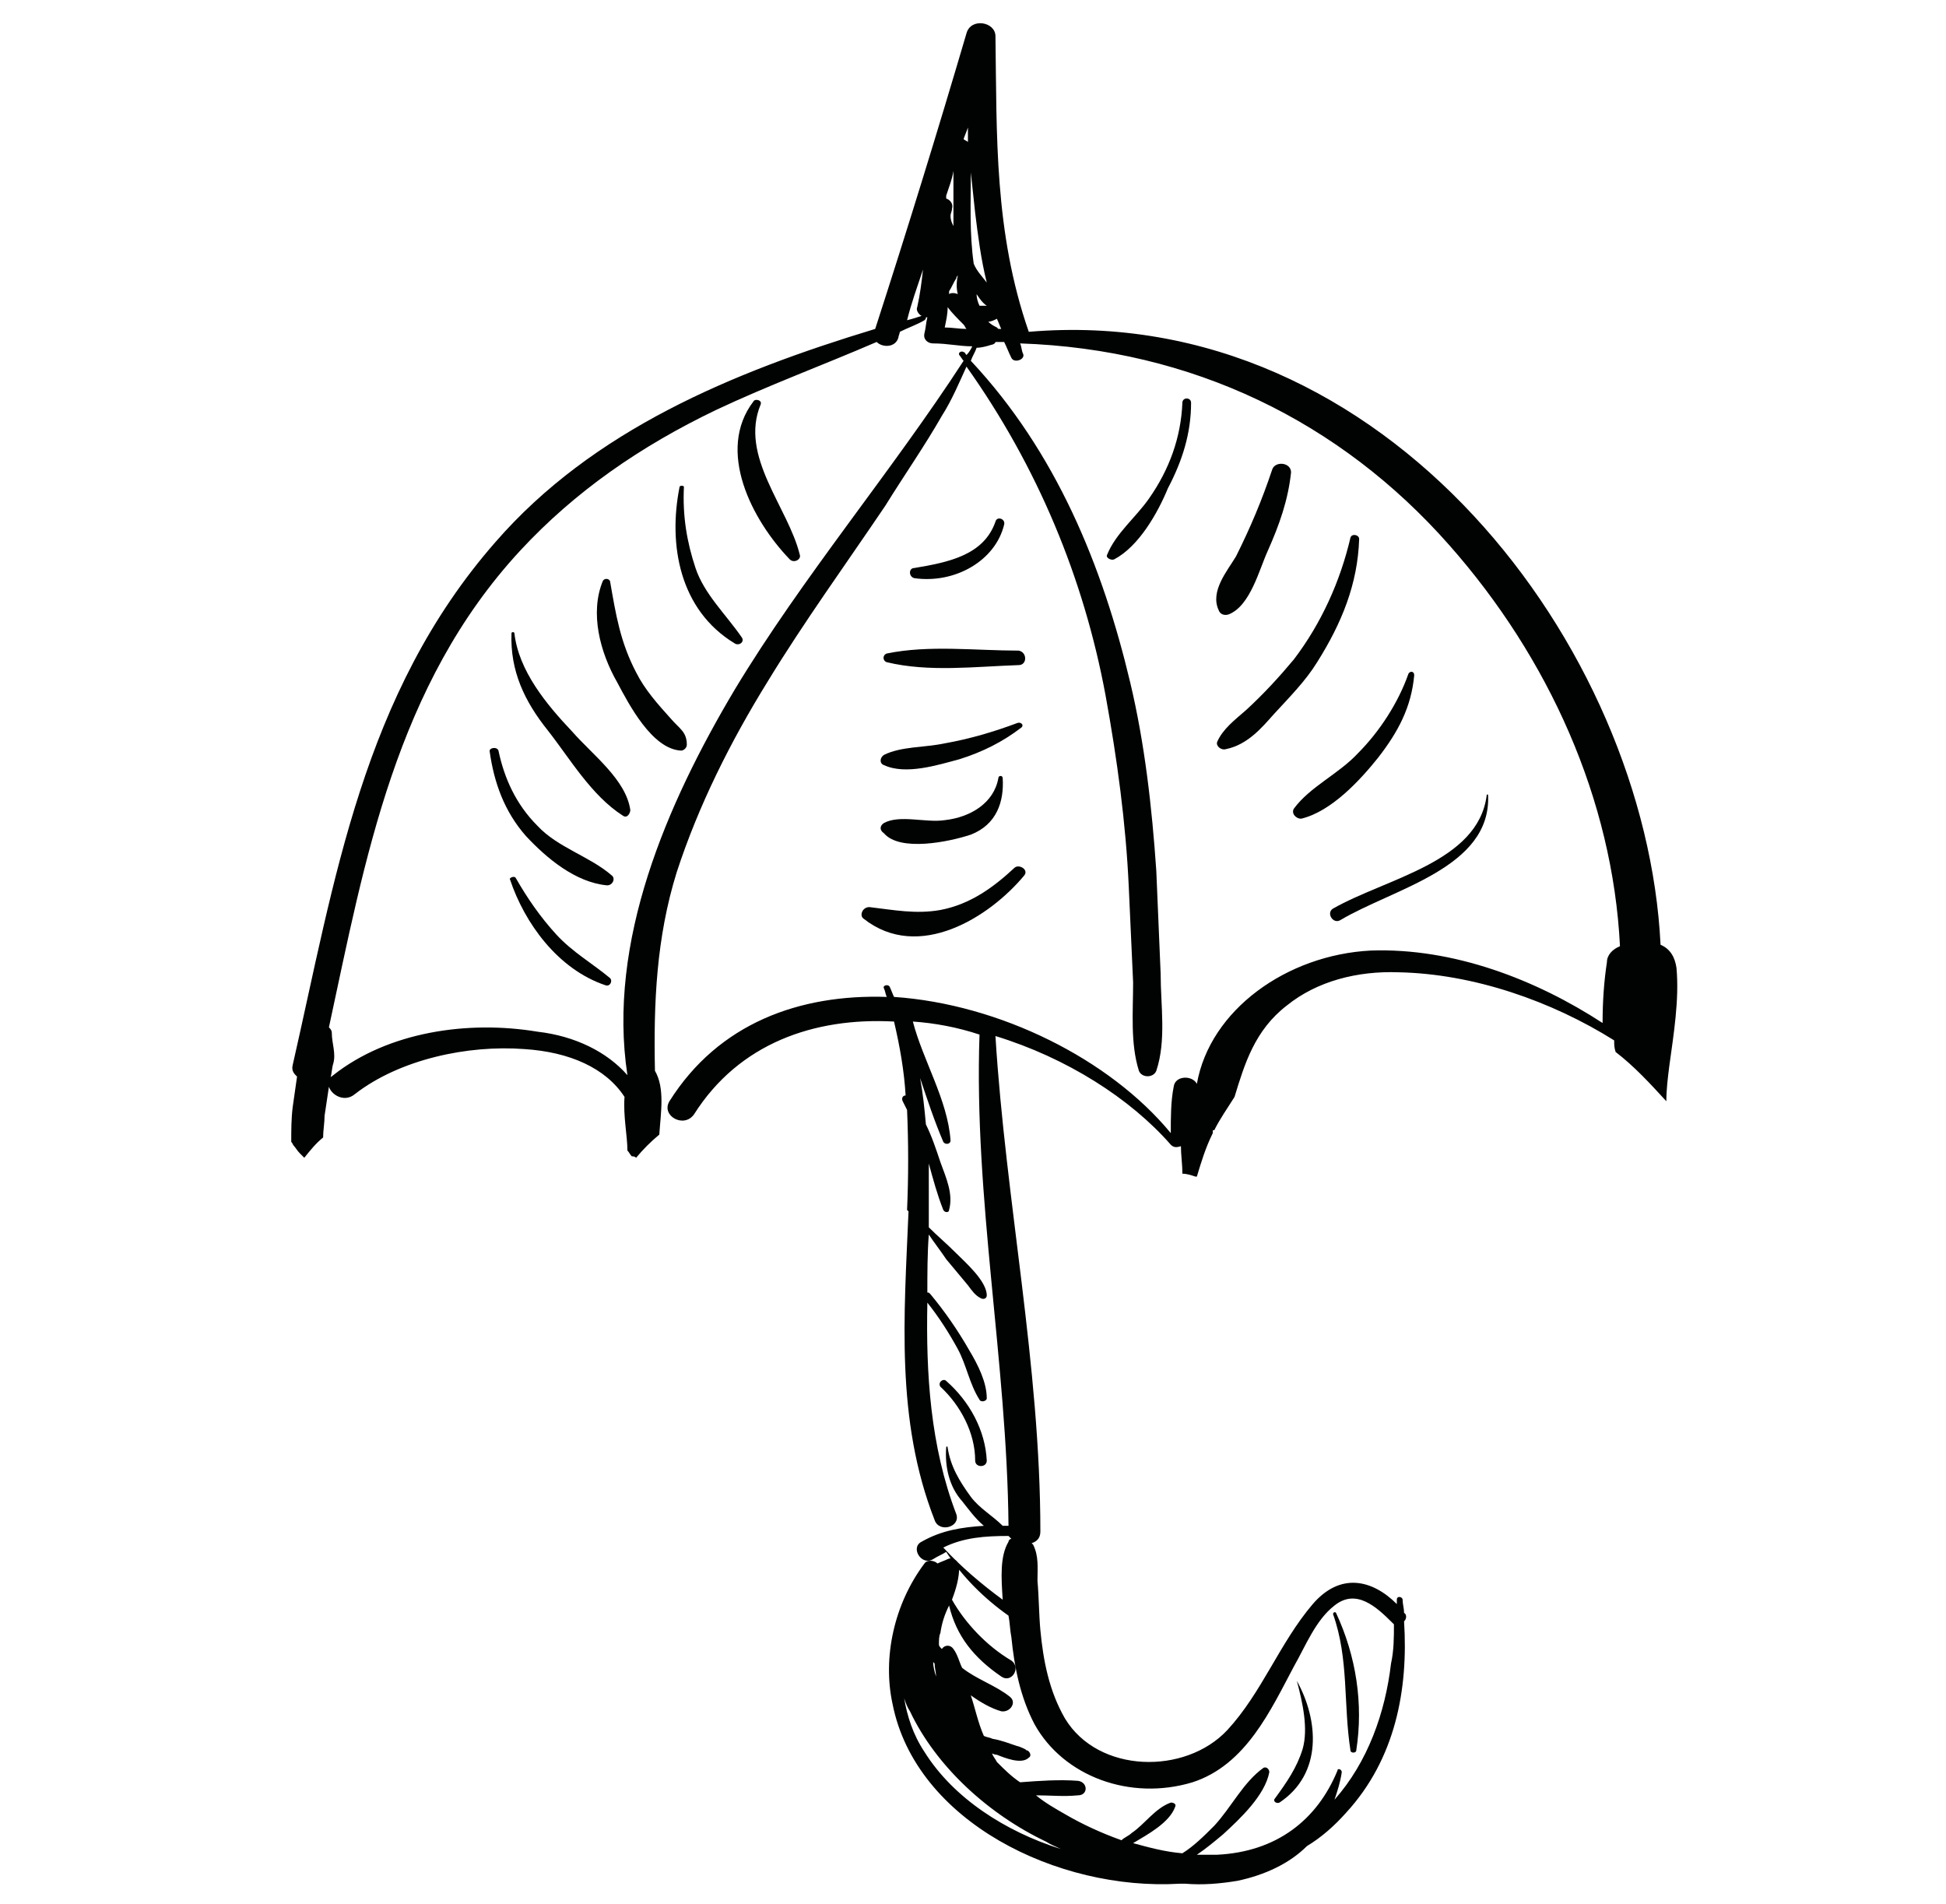 <?xml version="1.0" encoding="utf-8"?>
<!-- Generator: Adobe Illustrator 19.2.1, SVG Export Plug-In . SVG Version: 6.00 Build 0)  -->
<svg version="1.1" id="Livello_1" xmlns="http://www.w3.org/2000/svg" xmlns:xlink="http://www.w3.org/1999/xlink" x="0px" y="0px"
	 viewBox="0 0 134.3 131.4" style="enable-background:new 0 0 134.3 131.4;" xml:space="preserve">
<style type="text/css">
	.st0{fill:#010202;}
</style>
<g>
	<path class="st0" d="M92.2,111.3c1.4,3,1.9,6.3,1.4,9.5c0,0.2-0.4,0.2-0.4,0c-0.5-3.2-0.1-6.3-1.2-9.4
		C92,111.3,92.1,111.2,92.2,111.3z"/>
	<path class="st0" d="M89.5,116c1.5,2.7,1.8,6.4-1.2,8.4c-0.2,0.1-0.5-0.1-0.3-0.3c0.8-1.1,1.5-2.1,1.9-3.4
		C90.3,119.3,89.9,117.5,89.5,116C89.5,116,89.5,116,89.5,116z"/>
	<path class="st0" d="M65.3,95.3c1.6,1.4,2.7,3.4,2.8,5.5c0,0.5-0.8,0.5-0.8,0c0-1.9-1-3.8-2.4-5.1C64.7,95.4,65.1,95.1,65.3,95.3z"
		/>
	<path class="st0" d="M76.9,38.6c-0.2,0.1-0.6-0.1-0.5-0.3c0.6-1.5,2-2.6,2.9-3.9c1.4-2,2.2-4.2,2.3-6.6c0-0.4,0.6-0.4,0.6,0
		c0,2.1-0.6,4-1.6,5.9C79.9,35.4,78.6,37.7,76.9,38.6z"/>
	<path class="st0" d="M85.3,38.4c1-2,1.8-3.9,2.5-6c0.2-0.6,1.3-0.5,1.3,0.2c-0.2,1.9-0.8,3.6-1.6,5.4c-0.6,1.3-1.2,3.8-2.7,4.4
		c-0.3,0.1-0.6,0-0.7-0.3C83.5,40.8,84.7,39.4,85.3,38.4z"/>
	<path class="st0" d="M84.6,51.7c-0.3,0.1-0.7-0.2-0.6-0.5c0.4-0.9,1.2-1.5,2-2.2c1.2-1.1,2.3-2.3,3.3-3.5c1.9-2.5,3.2-5.4,3.9-8.4
		c0.1-0.3,0.6-0.2,0.6,0.1c-0.1,3.1-1.2,5.8-2.9,8.5c-0.8,1.3-1.9,2.4-3,3.6C87.1,50.2,86.1,51.4,84.6,51.7z"/>
	<path class="st0" d="M89.3,55.8c1.1-1.5,3.1-2.4,4.4-3.8c1.5-1.5,2.8-3.5,3.5-5.5c0.1-0.2,0.4-0.2,0.4,0.1
		c-0.2,2.2-1.1,3.9-2.5,5.7c-1.2,1.5-3.2,3.7-5.3,4.2C89.4,56.5,89.1,56.1,89.3,55.8z"/>
	<path class="st0" d="M102.6,54.9c0-0.1,0.1-0.1,0.1,0c0.2,5-6.5,6.4-10.2,8.6c-0.5,0.3-1-0.5-0.5-0.8
		C95.7,60.6,102,59.5,102.6,54.9z"/>
	<path class="st0" d="M63.1,39.9c-0.4-0.1-0.4-0.7,0-0.7c2.4-0.4,4.8-0.9,5.6-3.2c0.1-0.4,0.7-0.2,0.6,0.2
		C68.7,38.7,65.9,40.3,63.1,39.9z"/>
	<path class="st0" d="M70.3,45.9c-3,0.1-6.2,0.5-9.1-0.2c-0.3-0.1-0.3-0.5,0-0.6c2.9-0.6,6.1-0.2,9.1-0.2
		C70.9,45,70.9,45.9,70.3,45.9z"/>
	<path class="st0" d="M61,52.1c1.2-0.6,2.8-0.5,4.2-0.8c1.7-0.3,3.4-0.8,5-1.4c0.2-0.1,0.5,0.1,0.3,0.3c-1.3,1-2.7,1.7-4.3,2.2
		c-1.5,0.4-3.7,1.1-5.2,0.4C60.7,52.7,60.7,52.3,61,52.1z"/>
	<path class="st0" d="M61,56.8c1.1-0.6,2.9,0,4.2-0.2c1.8-0.2,3.4-1.2,3.7-2.9c0-0.2,0.3-0.2,0.3,0c0.1,1.6-0.4,3.2-2.2,3.9
		c-1.5,0.5-4.9,1.2-6-0.1C60.7,57.3,60.7,57,61,56.8z"/>
	<path class="st0" d="M59.6,63.4c-0.3-0.2-0.1-0.8,0.4-0.8c1.7,0.2,3.2,0.5,4.9,0.2c2.1-0.4,3.7-1.6,5.1-2.9c0.3-0.3,1,0.1,0.7,0.5
		C68.3,63.3,63.4,66.4,59.6,63.4z"/>
	<path class="st0" d="M52,27.7c0.1-0.2,0.6-0.1,0.5,0.2c-1.5,3.6,1.9,7.1,2.7,10.4c0.1,0.3-0.4,0.6-0.7,0.3
		C51.9,35.9,49.4,31.1,52,27.7z"/>
	<path class="st0" d="M46.9,33.6c0-0.1,0.3-0.1,0.3,0c-0.1,2,0.2,3.8,0.8,5.6c0.6,1.8,2.1,3.2,3.2,4.8c0.2,0.3-0.2,0.6-0.5,0.4
		C46.9,42.1,46.1,37.6,46.9,33.6z"/>
	<path class="st0" d="M41.6,40.1c0.1-0.2,0.4-0.2,0.5,0c0.4,2.3,0.7,4.2,1.8,6.3c0.6,1.2,1.5,2.2,2.4,3.2c0.6,0.7,1.1,0.9,1.1,1.8
		c0,0.2-0.2,0.4-0.4,0.4c-2-0.1-3.6-3.2-4.4-4.7C41.4,45,40.7,42.3,41.6,40.1z"/>
	<path class="st0" d="M37.8,50.4c-1.6-2-2.6-4.1-2.5-6.7c0-0.1,0.2-0.1,0.2,0c0.3,2.6,2.2,4.9,4,6.8c1.4,1.6,3.7,3.3,4,5.4
		c0,0.2-0.2,0.6-0.5,0.4C40.8,54.9,39.3,52.3,37.8,50.4z"/>
	<path class="st0" d="M34.4,51.8c0.4,1.9,1.2,3.7,2.7,5.2c1.4,1.5,3.6,2.1,5.1,3.4c0.3,0.2,0.1,0.7-0.3,0.7
		c-2.2-0.2-4.2-1.9-5.6-3.4c-1.5-1.7-2.2-3.7-2.5-5.8C33.7,51.6,34.3,51.5,34.4,51.8z"/>
	<path class="st0" d="M35.6,60.6c0.8,1.4,1.7,2.7,2.8,3.9c1.1,1.2,2.5,2,3.7,3c0.2,0.2,0,0.6-0.3,0.5c-3.3-1.1-5.6-4.3-6.6-7.3
		C35.1,60.6,35.5,60.4,35.6,60.6z"/>
	<path class="st0" d="M24.5,75.5c3.1-2.4,7.8-3.4,11.7-3.1c3.1,0.2,5.6,1.3,6.9,3.3c-0.1,1.3,0.2,2.7,0.2,3.7
		c0.1,0.1,0.2,0.3,0.3,0.4c0.1,0,0.2,0,0.3,0.1c0.5-0.6,1-1.1,1.6-1.6c0.1-1.5,0.4-3.2-0.3-4.4c-0.1-4.7,0.1-9.2,1.5-13.7
		c1.5-4.6,3.7-9,6.3-13.2c2.5-4.1,5.4-8.1,8.1-12.1c1.3-2.1,2.7-4.1,3.9-6.2c0.7-1.1,1.2-2.3,1.7-3.4c4.9,6.9,8.1,14.6,9.6,22.7
		c0.8,4.4,1.4,8.8,1.6,13.2c0.1,2.2,0.2,4.4,0.3,6.6c0,2-0.2,4.2,0.4,6.1c0.2,0.5,1,0.5,1.2,0c0.7-2.1,0.3-4.5,0.3-6.7
		c-0.1-2.4-0.2-4.8-0.3-7.1c-0.3-4.4-0.8-8.8-1.8-13c-1.9-8-5.1-15.9-11-22.2c0.1-0.3,0.3-0.6,0.4-0.9c0.3,0,0.7-0.1,1-0.2
		c0.1,0,0.3-0.1,0.3-0.2c0,0,0.1,0,0.2,0c0.1,0,0.2,0,0.4,0c0.2,0.4,0.3,0.7,0.5,1.1c0.2,0.4,1,0.1,0.8-0.3
		c-0.1-0.2-0.1-0.5-0.2-0.7c11.9,0.4,22.1,5.4,29.6,13.9c6.9,7.8,11.3,17.6,11.8,27.7c-0.5,0.2-0.9,0.6-0.9,1.1
		c-0.2,1.3-0.3,2.7-0.3,4.2c-4.6-3-10.3-5.2-16-5c-5.8,0.3-11.1,4.1-12,9.2c-0.3-0.6-1.5-0.6-1.6,0.2c-0.2,1-0.2,2.1-0.2,3.2
		c-4.2-5.1-11.8-8.9-19.1-9.4c-0.1-0.2-0.2-0.5-0.3-0.7c-0.1-0.2-0.5-0.1-0.4,0.1c0.1,0.2,0.1,0.4,0.2,0.6c-6-0.2-11.6,1.8-15,7.2
		c-0.6,1,1,1.9,1.7,0.9c3.1-4.9,8.3-6.7,13.8-6.4c0.4,1.7,0.7,3.4,0.8,5.1c-0.2,0-0.3,0.2-0.2,0.4c0.1,0.2,0.2,0.4,0.3,0.6
		c0.1,2.3,0.1,4.6,0,6.9c0,0,0,0,0,0c0,0,0,0,0,0c0,0,0,0,0.1,0.1c-0.3,7.2-0.9,14.4,1.8,21.3c0.3,0.9,1.8,0.5,1.5-0.4
		c-1.8-4.7-2.1-9.7-2-14.6c0.8,1,1.5,2.1,2.1,3.2c0.6,1.1,0.8,2.4,1.5,3.5c0.1,0.2,0.5,0.1,0.5-0.1c0-1.1-0.6-2.3-1.2-3.3
		c-0.8-1.4-1.7-2.7-2.7-3.9c-0.1-0.1-0.1-0.1-0.2-0.1c0-1.3,0-2.7,0.1-4c0.4,0.6,0.8,1.1,1.2,1.7c0.5,0.6,1,1.2,1.5,1.8
		c0.3,0.4,0.5,0.7,0.9,0.9c0.2,0.1,0.4,0,0.4-0.2c0-1-1.5-2.3-2.2-3c-0.6-0.6-1.2-1.1-1.8-1.7c0-1.5,0-2.9,0-4.4
		c0.3,1.1,0.6,2.2,1,3.2c0.1,0.2,0.4,0.2,0.4,0c0.3-1.1-0.2-2.2-0.6-3.3c-0.3-0.9-0.6-1.8-1-2.6c-0.1-1.1-0.2-2.1-0.4-3.2
		c0.5,1.5,1,3,1.6,4.4c0.1,0.2,0.5,0.2,0.5-0.1c-0.2-2.8-1.9-5.5-2.6-8.2c1.5,0.1,3.1,0.4,4.6,0.9c-0.4,11.3,1.9,22.6,2,33.9
		c-0.1,0-0.3,0-0.4,0c-0.7-0.7-1.6-1.2-2.2-2c-0.8-1.1-1.4-2.1-1.6-3.4c0-0.1-0.1-0.1-0.1,0c-0.1,1.3,0.2,2.7,1.1,3.7
		c0.4,0.5,0.9,1.2,1.5,1.7c-1.5,0.1-2.9,0.3-4.3,1.1c-0.8,0.4,0,1.7,0.8,1.2c0.3-0.2,0.6-0.3,0.9-0.5c1.1,1.7,2.6,3.2,4.3,4.4
		c0.1,0.5,0.1,1,0.2,1.5c0.2,2,0.6,4.1,1.6,6c2,3.6,6.6,5.3,10.9,4c3.7-1.2,5.4-5,7-8c0.8-1.4,1.5-3.2,2.8-4.2
		c1.5-1.2,2.9,0.1,4,1.2c0,0,0.1,0.1,0.1,0.1c0,0.9,0,1.8-0.2,2.7c-0.4,3.4-1.6,6.8-3.9,9.4c0.2-0.6,0.4-1.2,0.5-1.9
		c0-0.2-0.3-0.3-0.3-0.1c-1.4,3.4-4.2,5.6-8.3,5.8c-0.5,0-1,0-1.4,0c0.6-0.4,1.2-0.9,1.8-1.4c1.2-1.1,2.9-2.7,3.2-4.3
		c0-0.2-0.2-0.4-0.4-0.3c-1.4,1-2.2,2.7-3.4,4c-0.7,0.7-1.4,1.4-2.2,1.9c-1.2-0.1-2.3-0.4-3.4-0.7c0,0,0,0,0,0
		c1-0.6,2.5-1.4,2.9-2.5c0.1-0.2-0.1-0.3-0.3-0.3c-1.1,0.4-1.8,1.5-2.7,2.1c-0.2,0.2-0.5,0.3-0.7,0.5c-1.4-0.5-2.7-1.1-3.9-1.8
		c-0.7-0.4-1.4-0.8-2-1.3c1,0,1.9,0.1,2.9,0c0.7,0,0.7-0.9,0-1c-1.3-0.1-2.7,0-4,0.1c-0.6-0.4-1.1-0.9-1.6-1.4
		c-0.1-0.2-0.2-0.3-0.3-0.5c0,0,0-0.1-0.1-0.1c0.1,0,0.2,0.1,0.4,0.1c0.5,0.2,1.7,0.7,2.2,0.2c0.2-0.1,0.1-0.4-0.1-0.5
		c0,0-0.1,0-0.1,0c0.2,0-0.5-0.3-0.6-0.3c-0.6-0.2-1.1-0.4-1.7-0.5c-0.2-0.1-0.4-0.1-0.6-0.2c-0.4-0.9-0.6-1.9-0.9-2.8
		c0.7,0.5,1.4,0.9,2.1,1.1c0.6,0.1,1.1-0.6,0.6-1c-1-0.8-2.3-1.2-3.3-2c-0.2-0.4-0.3-0.9-0.6-1.3c-0.2-0.3-0.6-0.3-0.8,0
		c-0.1-0.1-0.2-0.2-0.2-0.3c0-0.3,0-0.6,0.1-0.8c0.1-0.7,0.3-1.3,0.6-1.9c0.5,2.1,1.7,3.6,3.6,4.9c0.7,0.5,1.4-0.6,0.7-1.1
		c-1.7-1-3.2-2.6-4.1-4.2c0.3-0.8,0.5-1.5,0.5-2.3c0-0.3-0.4-0.7-0.8-0.5c-0.2,0.1-0.5,0.2-0.7,0.3c-0.2-0.2-0.7-0.3-0.9,0
		c-2.1,2.8-2.9,6.5-2.2,9.7c1.6,8.1,11.4,12.9,19.8,12.4c0.1,0,0.3,0,0.4,0c1.2,0.1,2.4,0,3.6-0.2c1.9-0.4,3.6-1.2,4.8-2.4
		c1-0.6,1.9-1.4,2.7-2.3c3.4-3.7,4.3-8.5,4-13.2c0.1-0.1,0.2-0.3,0.1-0.5c0,0-0.1-0.1-0.1-0.1c0-0.3-0.1-0.6-0.1-0.9
		c0-0.2-0.4-0.3-0.4,0c0,0.1,0,0.2,0,0.3c-1.7-1.7-3.9-2.2-5.8,0c-2.3,2.7-3.5,6.1-5.9,8.7c-2.9,3.1-8.9,3-11.2-0.8
		c-1.1-1.9-1.5-4-1.7-6.1c-0.1-1.1-0.1-2.3-0.2-3.4c0-0.9,0.1-1.7-0.3-2.5c0,0-0.1-0.1-0.1-0.1c0.3-0.1,0.6-0.3,0.6-0.8
		c0-11.5-2.4-22.8-3.1-34.2c4.9,1.5,9.3,4.3,12.1,7.5c0.2,0.2,0.4,0.2,0.7,0.1c0,0.6,0.1,1.2,0.1,1.9c0.3,0,0.6,0.1,0.9,0.2
		c0,0,0,0,0.1,0c0.3-1,0.6-2,1.1-3c0-0.1,0-0.1,0-0.2c0,0,0.1,0,0.1,0c0.4-0.8,0.9-1.5,1.4-2.3c0.7-2.3,1.4-4.6,3.6-6.3
		c2.1-1.7,4.9-2.4,7.7-2.3c5.2,0.1,10.6,2,14.9,4.7c0,0.3,0,0.5,0.1,0.8c1.3,1,2.4,2.2,3.5,3.4c0-0.8,0.1-1.6,0.2-2.4
		c0.3-2.2,0.7-4.6,0.5-6.8c-0.1-0.7-0.4-1.3-1.1-1.6c-1-20.5-18.9-44.4-43.6-42.3C68.6,16,68.8,9.3,68.7,2.5c0-1-1.7-1.3-2-0.2
		c-2,6.8-4.1,13.6-6.3,20.4c-9.9,3-19.5,7-26.2,14.7c-9.2,10.5-11.1,23.4-14,36.1c-0.1,0.4,0.1,0.6,0.3,0.8
		c-0.1,0.7-0.2,1.4-0.3,2.1c-0.1,0.8-0.1,1.6-0.1,2.4c0.1,0.1,0.1,0.2,0.2,0.3c0.1,0.1,0.2,0.3,0.4,0.5c0.1,0.1,0.2,0.2,0.3,0.3
		c0.4-0.5,0.8-1,1.3-1.4c0-0.5,0.1-1,0.1-1.5c0.1-0.7,0.2-1.3,0.3-2C22.9,75.6,23.8,76.1,24.5,75.5z M64.6,115.7
		c-0.1-0.3-0.2-0.7-0.2-1c0,0,0.1,0.1,0.1,0.1C64.5,115.1,64.6,115.4,64.6,115.7z M73.2,127.6c-3.8-1.2-7.4-3.5-9.4-6.7
		c-0.8-1.2-1.2-2.5-1.4-3.7c0.1,0.3,0.2,0.6,0.4,0.9c1.8,3.8,5.4,7.1,9.4,9C72.5,127.3,72.8,127.4,73.2,127.6z M69.6,106
		c0.1,0.1,0.1,0.1,0.2,0.2c-0.1,0-0.2,0.1-0.2,0.2c-0.6,1-0.5,2.5-0.4,4c-1.5-1.1-2.9-2.3-4.1-3.6C66.5,106.1,68,106,69.6,106z
		 M63.7,18.6c-0.1,0.9-0.2,1.7-0.4,2.6c-0.1,0.2,0.1,0.5,0.3,0.6c-0.3,0.1-0.6,0.2-1,0.3C62.9,20.9,63.3,19.8,63.7,18.6z M65.8,15.6
		c-0.1-0.2-0.2-0.4-0.2-0.7c0-0.2,0.1-0.3,0.1-0.5c0.1-0.3-0.1-0.6-0.4-0.7c0-0.1,0-0.1,0-0.2c0.2-0.6,0.4-1.1,0.5-1.7
		C65.8,13.1,65.8,14.4,65.8,15.6z M66.1,20.3C66.1,20.3,66.1,20.3,66.1,20.3c-0.2-0.1-0.5-0.1-0.6,0c0-0.1,0-0.1,0-0.2
		c0.2-0.3,0.3-0.6,0.5-0.9c0,0,0-0.1,0.1-0.2C66,19.5,66,19.9,66.1,20.3z M66.5,22.4c0.1,0.1,0.1,0.2,0.2,0.3c-0.5,0-1-0.1-1.5-0.1
		c0.1-0.5,0.2-0.9,0.2-1.4C65.7,21.6,66.1,22,66.5,22.4z M66.8,9.8c-0.1-0.1-0.2-0.1-0.3-0.2c0.1-0.3,0.2-0.5,0.3-0.8
		C66.8,9.2,66.8,9.5,66.8,9.8z M68.1,19.5c-0.3-0.4-0.7-0.8-0.9-1.3C66.9,16.1,67,14,67,11.9c0.1,0.9,0.2,1.9,0.3,2.8
		C67.5,16.3,67.7,17.9,68.1,19.5z M68.2,22.2c0.2,0,0.4-0.1,0.6-0.2c0.1,0.2,0.2,0.5,0.3,0.7c0,0,0,0-0.1,0c0,0-0.1,0-0.1,0
		c0,0-0.1-0.1-0.1-0.1C68.6,22.5,68.4,22.4,68.2,22.2z M67.4,20.3c0.2,0.3,0.4,0.6,0.7,0.8c-0.2,0-0.4,0-0.5,0
		C67.5,20.9,67.4,20.6,67.4,20.3z M23,74.2c-0.1,0.1-0.2,0.1-0.2,0.2c0.1-0.3,0.1-0.7,0.2-1c0.2-0.7-0.1-1.4-0.1-2.1
		c0-0.2-0.1-0.3-0.2-0.4c2.5-11.6,4.6-23.6,13.2-32.9c3.8-4.1,8.3-7.2,13.5-9.7c3.6-1.7,7.4-3.1,11.1-4.7c0.4,0.4,1.3,0.4,1.5-0.3
		c0-0.1,0.1-0.3,0.1-0.4c0.6-0.3,1.2-0.5,1.7-0.8c0.1-0.1,0.1-0.1,0.1-0.2c0,0,0,0,0.1,0c-0.1,0.4-0.1,0.7-0.2,1.1
		c-0.1,0.4,0.2,0.7,0.6,0.7c1,0,1.8,0.2,2.7,0.2c-0.1,0.2-0.2,0.4-0.4,0.6c-0.1-0.1-0.1-0.2-0.2-0.2c-0.1-0.1-0.4,0-0.3,0.2
		c0.1,0.1,0.2,0.3,0.3,0.4c-5,7.7-11.1,14.9-15.8,22.7c-4.7,7.9-8.8,17.4-7.4,26.6c-1.4-1.6-3.6-2.7-6.2-3
		C32.3,70.4,26.8,71.2,23,74.2z"/>
</g>
</svg>
